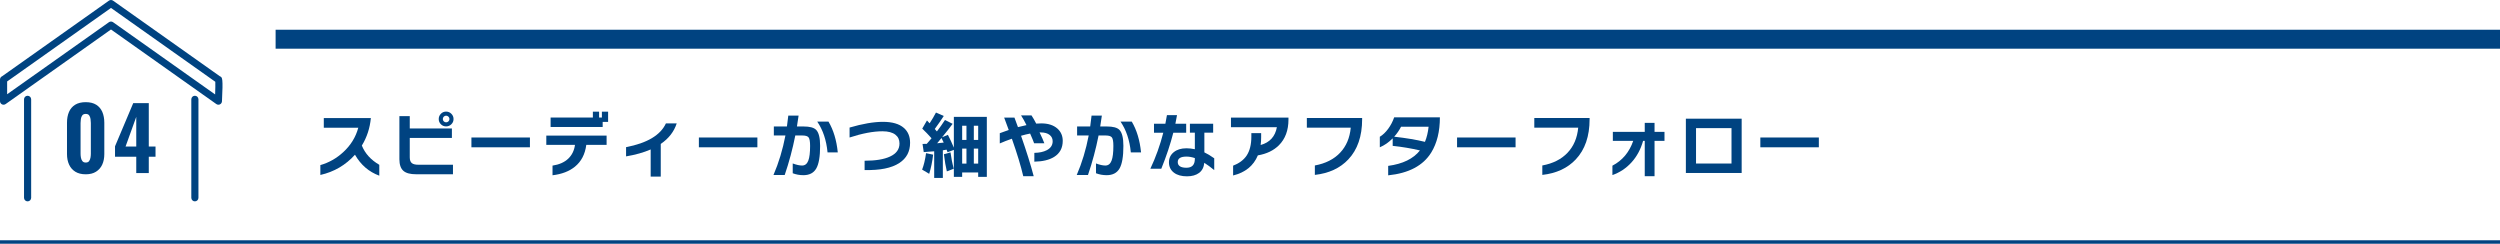<?xml version="1.0" encoding="UTF-8"?>
<svg id="_レイヤー_2" data-name="レイヤー 2" xmlns="http://www.w3.org/2000/svg" viewBox="0 0 2901.01 282.84">
  <defs>
    <style>
      .cls-1 {
        fill: #004381;
      }
    </style>
  </defs>
  <g id="_レイヤー_1-2" data-name="レイヤー 1">
    <g>
      <path class="cls-1" d="M398.3,176.56c-7.8,7.19-16.66,12.2-26.56,15.02v11.45c15.94-3.6,29.33-11.43,40.17-23.49,6.75,11.79,16.16,19.89,28.22,24.32v-12.62c-9.79-5.7-16.55-13.14-20.25-22.33,5.86-9.57,9.35-20.2,10.46-31.87h-54.61v11.21h40.01c-2.93,10.85-8.74,20.28-17.43,28.3Z"/>
      <path class="cls-1" d="M523.76,144.19c1.69-1.66,2.53-3.68,2.53-6.06s-.84-4.41-2.53-6.1c-1.69-1.69-3.72-2.53-6.1-2.53s-4.4.84-6.06,2.53c-1.66,1.69-2.49,3.72-2.49,6.1s.83,4.4,2.49,6.06c1.66,1.66,3.68,2.49,6.06,2.49s4.41-.83,6.1-2.49ZM513.84,138.13c0-1.05.37-1.96,1.12-2.74.75-.77,1.65-1.16,2.7-1.16s1.96.39,2.74,1.16c.77.78,1.16,1.69,1.16,2.74s-.39,1.95-1.16,2.7c-.78.75-1.69,1.12-2.74,1.12s-1.95-.37-2.7-1.12c-.75-.75-1.12-1.65-1.12-2.7Z"/>
      <path class="cls-1" d="M463.46,134.81v49.97c0,6.31,1.58,10.82,4.73,13.53,2.99,2.6,7.88,3.9,14.69,3.9h42.75v-11.04h-40.01c-3.6,0-6.14-.61-7.64-1.83-1.66-1.27-2.49-3.54-2.49-6.81v-22.49h48.89v-10.96h-48.89v-14.28h-12.03Z"/>
      <rect class="cls-1" x="547.04" y="159.55" width="67.89" height="11.37"/>
      <polygon class="cls-1" points="687.97 129.58 687.97 136.39 638.92 136.39 638.92 147.35 699.34 147.35 699.34 141.45 705.65 141.45 705.65 129.58 698.43 129.58 698.43 136.39 695.19 136.39 695.19 129.58 687.97 129.58"/>
      <path class="cls-1" d="M633.94,168.1h33.28c-.89,6.59-3.53,11.95-7.93,16.1-4.4,4.15-10.45,6.81-18.14,7.97v11.21c10.73-1.27,19.39-4.59,25.98-9.96,7.41-6.03,11.81-14.47,13.2-25.32h23.57v-10.71h-69.97v10.71Z"/>
      <path class="cls-1" d="M766.74,204.95v-37.93c9.24-6.31,15.41-14.25,18.51-23.82h-12.53c-6.36,13.67-21.77,22.85-46.23,27.56v10.71c10.9-1.83,20.42-4.51,28.55-8.05v31.54h11.7Z"/>
      <rect class="cls-1" x="810.98" y="159.55" width="67.89" height="11.37"/>
      <path class="cls-1" d="M910.58,203.04c5.09-14.88,9.18-30.16,12.28-45.82h8.3c3.65,0,6.04.76,7.18,2.28,1.13,1.52,1.7,4.8,1.7,9.83,0,7.8-.69,13.47-2.07,17.02-1.44,3.82-3.85,5.73-7.22,5.73-2.93,0-6.56-.8-10.87-2.41v11.37c3.87,1.49,8,2.24,12.37,2.24,6.97,0,11.95-2.59,14.94-7.76,2.99-5.17,4.48-13.9,4.48-26.19,0-9.35-1.55-15.58-4.65-18.67-2.55-2.6-7.42-3.9-14.61-3.9h-7.63c.77-4.65,1.41-8.85,1.91-12.62h-11.95c-.39,3.93-.91,8.13-1.58,12.62h-15.19v10.46h13.45c-3.15,16.43-7.78,31.71-13.86,45.82h13.03Z"/>
      <path class="cls-1" d="M972.16,176.81c-1.44-14.17-5.04-26.06-10.79-35.69h-13.03c6.64,9.74,10.62,21.64,11.95,35.69h11.87Z"/>
      <path class="cls-1" d="M1032.67,181.71c-6.92,3.21-16.71,4.81-29.38,4.81v10.79c17.87.44,31.29-2.27,40.25-8.13,8.35-5.42,12.53-13.25,12.53-23.49,0-7.3-2.41-13.06-7.22-17.26-5.37-4.7-13.45-7.05-24.24-7.05s-23.66,2.21-38.76,6.64v11.54c14.72-4.81,27.45-7.22,38.18-7.22,6.64,0,11.65,1.33,15.02,3.98,3.15,2.44,4.73,5.84,4.73,10.21,0,6.75-3.71,11.82-11.12,15.19Z"/>
      <path class="cls-1" d="M1078.24,201.71c2.1-6.81,3.62-14.22,4.57-22.24l-8.22-1.74c-1,7.42-2.52,13.78-4.56,19.09l8.22,4.9Z"/>
      <path class="cls-1" d="M1098.74,198.89l8.05-3.15c-1.61-5.53-2.88-11.84-3.82-18.92l-7.64,2.16c.94,7.86,2.08,14.5,3.4,19.92Z"/>
      <path class="cls-1" d="M1086.12,130.58c-2.27,4.32-4.73,8.49-7.39,12.53-1.33-1.44-2.35-2.54-3.07-3.32l-5.48,9.46c3.87,3.71,7.47,7.44,10.79,11.21-2.44,2.88-4.29,5.04-5.56,6.47l-4.9.08,1.41,9.46c3.65-.17,7.69-.47,12.12-.91v30.88h10.04v-32.04c1.94-.33,3.38-.58,4.32-.75.5,1.33.88,2.32,1.16,2.99l7.3-2.74v31.29h9.63v-5.06h18.59v5.06h10.04v-69.55h-38.26v35.69c-2.32-5.53-4.62-10.49-6.89-14.86l-6.72,2.74c4.76-5.81,8.83-10.98,12.2-15.52l-8.88-4.48c-2.71,4.21-5.84,8.63-9.38,13.28l-2.49-2.82c3.98-5.42,7.47-10.46,10.46-15.11l-9.05-3.98ZM1130.03,145.94h5.06v16.43h-5.06v-16.43ZM1130.03,172.41h5.06v17.43h-5.06v-17.43ZM1116.5,145.94h4.98v16.43h-4.98v-16.43ZM1116.5,172.41h4.98v17.43h-4.98v-17.43ZM1092.51,160.13c1.05,2.05,1.91,3.82,2.57,5.31-2.16.28-4.7.55-7.64.83l5.06-6.14Z"/>
      <path class="cls-1" d="M1160.16,166.44c4.26-1.88,8.93-3.71,14.03-5.48,6.03,17.1,10.43,31.6,13.2,43.49h12.12c-3.49-13.28-8.38-28.91-14.69-46.9,3.82-1.11,7.33-1.96,10.54-2.57,2.32,5.26,3.87,9.02,4.65,11.29h11.87c-1.11-3.04-2.96-7.25-5.56-12.62h1.25c4.65,0,8.19,1.02,10.62,3.07,2.21,1.83,3.32,4.23,3.32,7.22,0,4.54-2.3,8-6.89,10.38-3.76,1.94-8.55,2.96-14.36,3.07v10.21c9.63-.17,17.26-1.99,22.91-5.48,6.7-4.15,10.04-10.38,10.04-18.67,0-5.81-2.07-10.57-6.22-14.28-4.54-3.98-10.74-5.98-18.59-5.98-2.1,0-4.1.08-5.98.25-1.88-3.71-3.71-6.89-5.48-9.54h-12.12c2.27,3.49,4.37,7.25,6.31,11.29-3.71.78-7,1.55-9.88,2.32-1.27-3.49-2.63-7.17-4.07-11.04h-11.95c2.05,5.53,3.82,10.32,5.31,14.36-3.65,1.22-7.11,2.46-10.38,3.74v11.87Z"/>
      <path class="cls-1" d="M1324.08,176.81c-1.44-14.17-5.04-26.06-10.79-35.69h-13.03c6.64,9.74,10.62,21.64,11.95,35.69h11.87Z"/>
      <path class="cls-1" d="M1262.5,203.04c5.09-14.88,9.18-30.16,12.28-45.82h8.3c3.65,0,6.04.76,7.18,2.28,1.13,1.52,1.7,4.8,1.7,9.83,0,7.8-.69,13.47-2.07,17.02-1.44,3.82-3.85,5.73-7.22,5.73-2.93,0-6.56-.8-10.87-2.41v11.37c3.87,1.49,8,2.24,12.37,2.24,6.97,0,11.95-2.59,14.94-7.76,2.99-5.17,4.48-13.9,4.48-26.19,0-9.35-1.55-15.58-4.65-18.67-2.55-2.6-7.42-3.9-14.61-3.9h-7.64c.77-4.65,1.41-8.85,1.91-12.62h-11.95c-.39,3.93-.91,8.13-1.58,12.62h-15.19v10.46h13.45c-3.15,16.43-7.77,31.71-13.86,45.82h13.03Z"/>
      <path class="cls-1" d="M1376.62,172.08c-6.03,0-10.9,1.51-14.61,4.52-3.71,3.02-5.56,6.96-5.56,11.83s1.94,9.02,5.81,11.95c3.71,2.82,8.74,4.23,15.11,4.23,5.81,0,10.48-1.32,14.03-3.94,3.54-2.63,5.56-6.54,6.06-11.75,3.54,2.21,7.39,5.04,11.54,8.47v-13.7c-4.26-3.04-8.08-5.34-11.45-6.89v-22.83h10.21v-10.38h-26.98v10.38h5.73v19.17c-3.49-.72-6.78-1.08-9.88-1.08ZM1386.5,184.45c0,6.81-3.27,10.21-9.79,10.21s-10.04-2.19-10.04-6.56,3.4-6.39,10.21-6.39c3.04,0,6.25.58,9.63,1.74v1Z"/>
      <path class="cls-1" d="M1347.57,195.82c5.98-14.77,10.62-28.72,13.94-41.83h14.94v-10.38h-12.53c.72-3.54,1.36-6.89,1.91-10.04h-11.7c-.55,3.6-1.16,6.94-1.83,10.04h-13.2v10.38h10.79c-3.71,14.5-8.71,28.44-15.02,41.83h12.7Z"/>
      <path class="cls-1" d="M1463.44,154.48h-11.37v4.15c0,9.08-1.83,16.38-5.48,21.91-3.43,5.09-8.66,8.99-15.69,11.7v11.37c14.11-3.43,23.68-11.21,28.72-23.32,10.13-1.71,18.26-5.62,24.4-11.7,7.41-7.41,11.12-17.37,11.12-29.88v-2.24h-66.73v11.12h53.29c-1.99,10.85-8.27,17.74-18.84,20.67.39-2.82.58-5.84.58-9.05v-4.73Z"/>
      <path class="cls-1" d="M1525.77,192v10.96c16.32-1.83,29.27-7.83,38.84-18.01,10.68-11.34,16.02-26.86,16.02-46.56v-1.49h-64.16v11.21h50.96c-1.11,11.9-5.24,21.62-12.41,29.17-7.17,7.55-16.92,12.46-29.26,14.73Z"/>
      <path class="cls-1" d="M1610.85,192.5v10.96c23.9-2.44,40.56-11.26,49.97-26.48,6.69-10.84,10.04-24.46,10.04-40.84h-53.04c-1.66,4.81-3.97,9.24-6.93,13.28-2.96,4.04-6.21,7.14-9.75,9.3v12.2c5.37-2.27,10.35-5.73,14.94-10.38v8.71c10.96,1.16,21.5,2.93,31.62,5.31-7.64,9.68-19.92,15.66-36.85,17.93ZM1617.82,158.63c3.21-3.6,5.86-7.44,7.97-11.54h31.96c-.72,6.64-2.13,12.48-4.23,17.51-9.91-2.43-21.8-4.43-35.69-5.98Z"/>
      <rect class="cls-1" x="1690.78" y="159.55" width="67.89" height="11.37"/>
      <path class="cls-1" d="M1789.71,192v10.96c16.32-1.83,29.27-7.83,38.84-18.01,10.68-11.34,16.02-26.86,16.02-46.56v-1.49h-64.16v11.21h50.96c-1.11,11.9-5.24,21.62-12.41,29.17-7.17,7.55-16.92,12.46-29.26,14.73Z"/>
      <path class="cls-1" d="M1871.05,192.25v10.87c8.52-2.93,15.89-7.82,22.12-14.65,6.23-6.83,10.72-15.17,13.49-25.02h1.91v41h11.37v-41h11.54v-10.46h-11.54v-10.38h-11.37v10.38h-37.02v10.46h23.66c-4.54,13.17-12.59,22.77-24.15,28.8Z"/>
      <path class="cls-1" d="M1956.29,137.72v63h64.74v-63h-64.74ZM2009.25,189.76h-41.17v-41.08h41.17v41.08Z"/>
      <rect class="cls-1" x="2042.7" y="159.55" width="67.89" height="11.37"/>
      <rect class="cls-1" y="278.84" width="2901.01" height="4"/>
      <rect class="cls-1" x="319.82" y="34.51" width="2581.19" height="22"/>
      <path class="cls-1" d="M2.24,121.06c.59.3,1.24.46,1.9.46.86,0,1.69-.26,2.39-.76l122.26-86.54,122.26,86.54c.71.51,1.55.76,2.39.76.62,0,1.24-.14,1.81-.42,1.36-.66,2.25-2.01,2.33-3.52,1.35-27.38.5-27.77-2.33-29.03-.03-.01-.06-.03-.1-.04L131.19.76c-1.43-1.01-3.35-1.01-4.78,0L2.56,88.42c-1.54.64-2.56,2.15-2.56,3.83v25.13c0,1.55.86,2.96,2.24,3.68ZM8.28,109.37v-14.85L128.8,9.21l121.04,85.68c.12,2.53.04,8-.2,14.71L131.19,25.76c-.7-.5-1.53-.76-2.39-.76s-1.69.26-2.39.76L8.28,109.37Z"/>
      <path class="cls-1" d="M222,115.25v114.28c0,2.28,1.86,4.14,4.14,4.14s4.14-1.86,4.14-4.14v-114.28c0-2.28-1.86-4.14-4.14-4.14s-4.14,1.86-4.14,4.14Z"/>
      <path class="cls-1" d="M27.88,115.25v114.28c0,2.28,1.86,4.14,4.14,4.14s4.14-1.86,4.14-4.14v-114.28c0-2.28-1.86-4.14-4.14-4.14s-4.14,1.86-4.14,4.14Z"/>
      <path class="cls-1" d="M111.67,121.56c-3.17-2-7.23-3.01-12.18-3.01s-9.12,1-12.33,3.01c-3.21,2-5.58,4.79-7.12,8.37-1.54,3.57-2.3,7.73-2.3,12.48v36.38c0,4.61.8,8.67,2.41,12.18,1.6,3.51,4.01,6.26,7.21,8.27,3.21,2,7.25,3.01,12.13,3.01s8.72-1,11.93-3.01c3.21-2,5.61-4.76,7.22-8.27,1.6-3.51,2.4-7.57,2.4-12.18v-36.38c0-4.74-.77-8.9-2.3-12.48-1.54-3.57-3.89-6.36-7.06-8.37ZM105.41,178.49c0,1.34-.13,2.79-.4,4.36-.27,1.57-.8,2.92-1.6,4.06-.8,1.14-2.1,1.7-3.91,1.7s-3.04-.57-3.91-1.7c-.87-1.14-1.44-2.49-1.7-4.06-.27-1.57-.4-3.02-.4-4.36v-35.78c0-1.47.12-3.01.35-4.61.23-1.6.77-2.99,1.6-4.16.83-1.17,2.19-1.75,4.06-1.75s3.21.59,4.01,1.75c.8,1.17,1.32,2.56,1.55,4.16.23,1.6.35,3.14.35,4.61v35.78Z"/>
      <path class="cls-1" d="M172.65,200.83v-18.94h7.82v-11.82h-7.82v-50.41h-18.04l-21.14,50.11v12.13h24.65v18.94h14.53ZM145.69,170.07l12.43-34.47v34.47h-12.43Z"/>
    </g>
  </g>
</svg>
